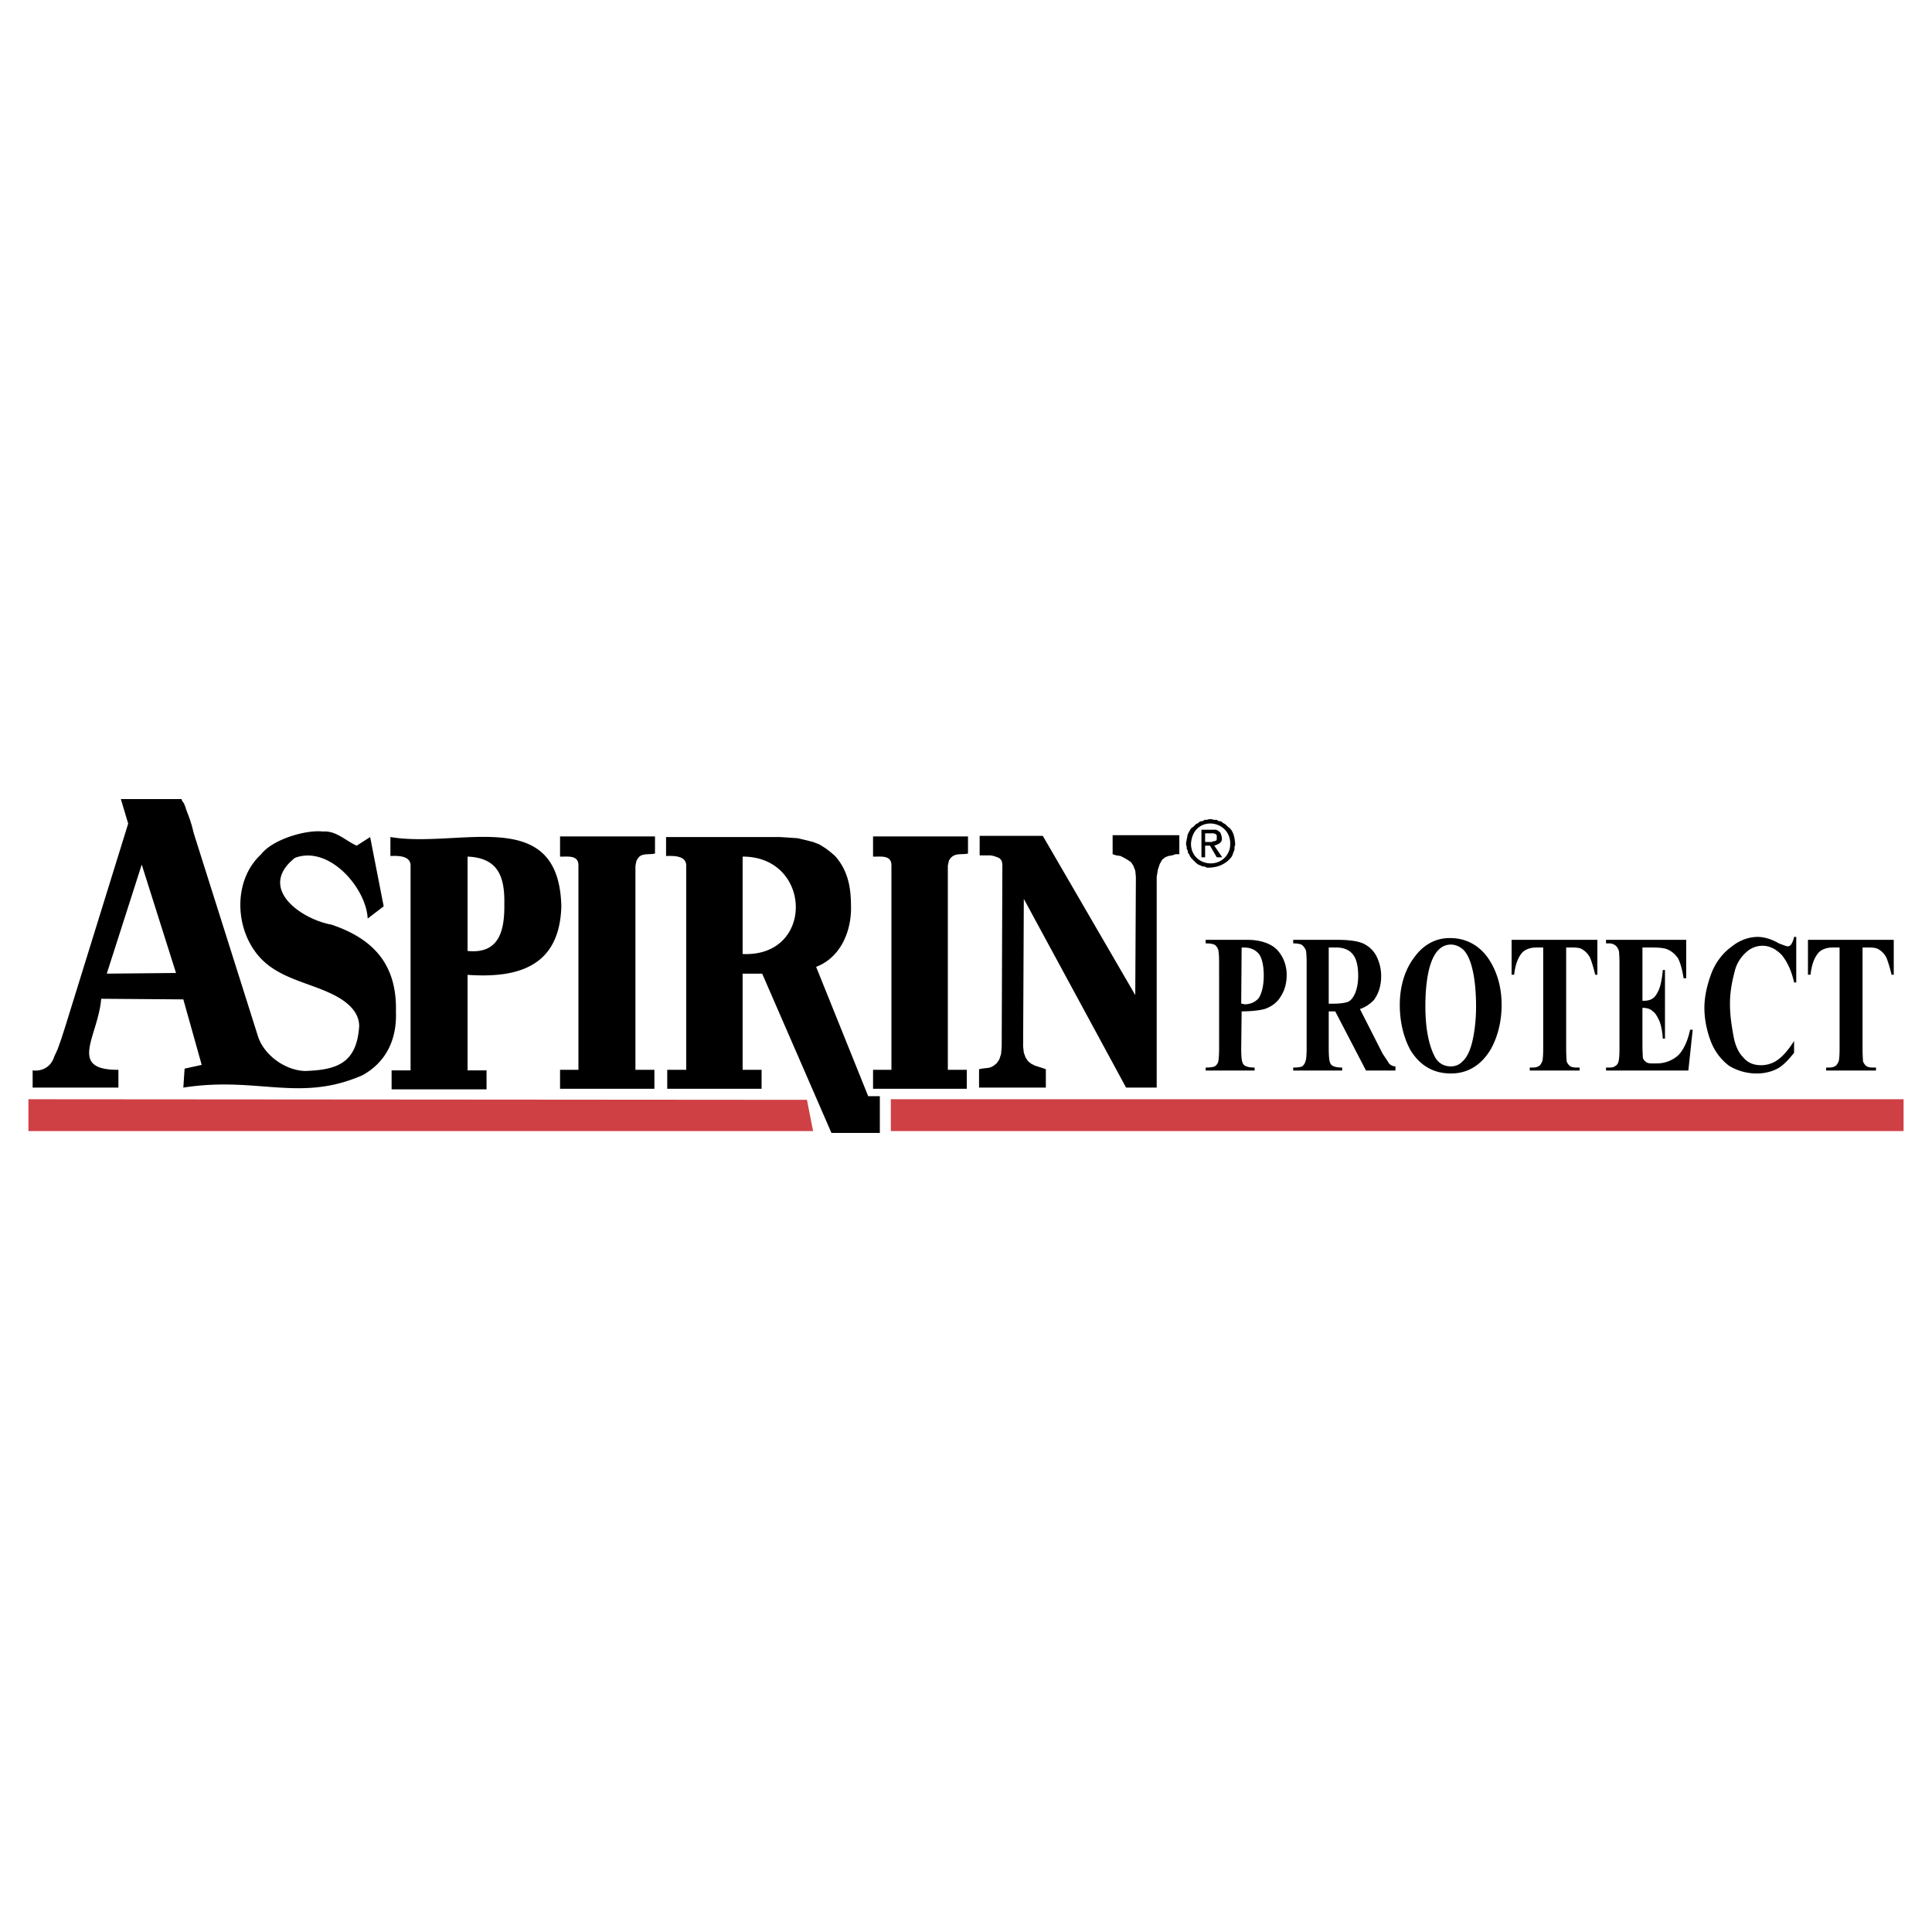 <svg xmlns="http://www.w3.org/2000/svg" width="2500" height="2500" viewBox="0 0 192.756 192.756"><path fill="#fff" d="M0 192.756h192.756V0H0v192.756z"/><path d="M88.878 109.671v3.174h101.043v-3.174H88.878zM81.121 112.845l-.612-3.116-77.674-.058v3.174h78.286z" fill-rule="evenodd" clip-rule="evenodd" fill="#cf4044"/><path d="M144.672 93.591c1.513 0 2.767.649 3.675 1.829.95 1.298 1.47 2.95 1.47 4.837 0 1.652-.39 3.186-1.081 4.425-.951 1.593-2.291 2.419-3.978 2.419-1.729 0-3.068-.767-4.02-2.301-.692-1.239-1.081-2.832-1.081-4.543 0-1.887.519-3.539 1.47-4.778.908-1.239 2.118-1.888 3.502-1.888h.043zm.086.649c-.864 0-1.556.59-1.987 1.829-.347.944-.562 2.479-.562 4.308 0 2.241.346 3.834.864 4.896.346.768.95 1.121 1.686 1.121.434 0 .865-.177 1.124-.472.434-.354.779-1.062.995-1.947s.388-2.124.388-3.539c.002-1.711-.172-3.009-.388-3.835-.216-.885-.519-1.475-.865-1.829-.39-.355-.822-.532-1.255-.532zm-12.191 6.666v3.657c0 .708.044 1.181.087 1.299.043.235.173.412.302.472.216.118.519.177.951.177v.295h-4.884l-.001-.295c.476 0 .778-.059.907-.119.13-.117.261-.294.304-.471.086-.177.13-.649.13-1.357v-8.495c0-.708-.043-1.18-.087-1.298a1.637 1.637 0 0 0-.347-.472c-.172-.118-.475-.177-.906-.177l-.001-.354h4.41c1.166 0 1.988.118 2.551.354.518.236.994.648 1.297 1.18.345.649.518 1.357.518 2.065 0 1.003-.259 1.77-.734 2.418-.346.354-.821.709-1.384.885l2.249 4.425c.303.473.562.826.647 1.003.173.177.39.295.649.295v.413h-2.94l-3.069-5.899h-.649v-.001zm0-6.371v5.604h.389c.649 0 1.168-.059 1.514-.177.303-.118.562-.472.735-.885.172-.413.302-1.003.302-1.711 0-.944-.173-1.711-.519-2.125-.347-.472-.951-.708-1.643-.708h-.778v.002zm-8.689 6.371l-.043 3.717c0 .648.043 1.121.087 1.239.043.235.172.412.302.472.217.118.52.177.951.177v.295h-4.885v-.295c.477 0 .778-.059.908-.118.173-.118.303-.295.346-.472s.086-.649.086-1.298V96.01c0-.649-.043-1.121-.086-1.239a1.018 1.018 0 0 0-.303-.472c-.173-.118-.475-.177-.951-.177v-.354h4.193c1.341 0 2.378.413 2.939 1.002.605.649.951 1.534.951 2.479 0 .885-.216 1.593-.604 2.183-.347.59-.908 1.003-1.601 1.238-.432.118-1.253.237-2.334.236h.044zm0-6.371l-.043 5.604c.173 0 .303.059.346.059.605 0 1.08-.235 1.427-.648.303-.531.476-1.239.476-2.242 0-.943-.173-1.711-.476-2.124-.345-.413-.821-.648-1.47-.648h-.26v-.001zm-3.16-7.969h-.306l-.119-.059-.119-.06h-.187c-.466-.233-.388-.082-.857-.552l-.246-.246-.178-.246-.06-.178-.127-.127v-.179l-.06-.127-.06-.119v-.186l-.06-.179v-.305l.06-.187v-.119l.059-.188.001-.118.06-.187.06-.119.068-.127.178-.306.246-.178.246-.246.246-.128.119-.119.187-.059h.118l.187-.127h.238l.186-.06h.307l.187.06h.305l.18.127h.127l.178.059.128.119.237.128.246.246c.579.359.686 1.098.738 1.706v.127l-.067.179v.305l-.06.127c-.199.535-.142.534-.611.976-.571.462-1.074.614-1.775.672zm-1.893-2.445c-.046 2.33 3.183 2.787 3.853.612.622-2.945-3.646-3.663-3.853-.552v-.06zm1.409.247v1.163h-.365v-2.75h1.459l.128.06.178.119.129.127c.307.786.146 1.034-.612 1.282l.79 1.163h-.543l-.68-1.163h-.484v-.001zm0-.365h.67l.118-.068h.128l.118-.06h.061l.068-.118-.002-.06v-.373l-.127-.119-.178-.061h-.856v.859zM40.963 86.32v20.473H39.07v1.893h9.473v-1.893H46.65v-9.532c5.046.354 9.191-.835 9.354-6.841-.245-10.236-10.229-5.742-17.052-6.91v1.893c.692-.025 1.976-.062 2.011.917zm5.687-.857c3.081.128 3.722 2.044 3.667 4.77.033 2.672-.549 4.967-3.667 4.643v-9.413zm-16.254 21.389c-1.943-.078-4.022-1.555-4.645-3.42l-6.416-20.287-.187-.737-.188-.611-.178-.484-.187-.493-.119-.364-.127-.306-.178-.246-.06-.179-6.052.001.73 2.444-6.23 20.1-.433 1.351-.365 1.034-.365.799c-.299.962-1.158 1.46-2.139 1.341v1.715h8.557v-1.774c-5.107.029-2.025-3.34-1.715-7.088l8.192.061 1.833 6.535-1.706.373-.127 1.894c7.377-1.162 11.551 1.515 17.85-1.223 2.43-1.33 3.466-3.641 3.361-6.357.115-4.646-2.182-7.242-6.417-8.675-3.102-.566-7.439-3.654-3.667-6.663 3.401-1.302 7.123 2.998 7.266 6.052l1.596-1.222-1.35-6.91-1.341.858c-1.108-.485-2.062-1.516-3.361-1.409-1.749-.202-5.06.806-6.171 2.266-2.689 2.468-2.654 6.975-.552 9.778 1.858 2.523 4.996 2.906 7.58 4.15 1.296.617 2.763 1.645 2.75 3.242-.252 3.648-2.162 4.358-5.439 4.454zm-12.834-9.778l-6.91.067 3.489-10.882 3.421 10.815zM68.465 86.32v20.414l-1.894-.001v1.895l9.413-.001v-1.893h-1.893v-9.592h1.953l6.909 15.891h4.829v-3.667H86.62l-5.195-12.902c2.455-.934 3.538-3.58 3.48-6.043-.005-1.89-.301-3.561-1.587-5.017l-.492-.424-.484-.365-.61-.374-.612-.237-.738-.187-.789-.187-.858-.059-.917-.06H66.453v1.893c.698-.021 1.973-.066 2.012.916zm5.627-.857c6.946-.013 7.202 10.051 0 9.718v-9.718zm-16.382.798v20.473h-1.833v1.893h9.413v-1.893h-1.893V86.38l.06-.306.059-.238.127-.187c.337-.576 1.167-.349 1.706-.492l.001-1.706h-9.473v2.012c.685.031 1.778-.199 1.833.798zm31.228 0v20.473h-1.833v1.894h9.353v-1.894h-1.893V86.38l.06-.306.059-.238.128-.187c.497-.598 1.122-.342 1.765-.492v-1.706h-9.472v2.012c.693.03 1.778-.197 1.833.798zm26.466 22.247V87.483l.119-.73.187-.552.246-.433.305-.237.307-.128.364-.059.365-.119h.365v-1.9h-6.655v1.9l.365.119.425.059.364.187.306.178.374.246.237.366.187.492.061.611-.061 11.797-9.227-15.888H97.74v1.952h1.103l.307.059.365.128.245.118.18.246.067.306-.067 18.207-.061.739-.178.552-.246.365c-.692.641-.867.405-1.774.61v1.834h6.664v-1.834l-.365-.127-.374-.119-.364-.119-.366-.186-.305-.246-.246-.366-.178-.492-.069-.611.069-14.727 10.202 18.827h3.055zm43.966-14.74v3.481h-.216c-.173-.708-.346-1.298-.52-1.711a2.03 2.03 0 0 0-.777-.826c-.174-.118-.477-.177-.908-.177h-.692v10.088c0 .648.044 1.121.044 1.239.043.177.173.354.303.472s.389.177.691.177h.304v.295h-4.973v-.295h.303c.26 0 .476-.059.648-.177.087-.06.216-.236.303-.472.043-.118.086-.591.086-1.239V94.535h-.733c-.606 0-1.169.235-1.427.59-.39.472-.649 1.239-.735 2.124h-.259v-3.481h8.558zm4.496.767v5.31h.173c.605 0 1.037-.235 1.297-.767.302-.473.476-1.298.562-2.302h.216v6.844h-.216c-.044-.708-.173-1.357-.347-1.771-.216-.472-.433-.826-.648-.943-.217-.236-.562-.354-1.037-.354v3.658c0 .767.043 1.18.043 1.298s.13.295.216.354c.13.177.39.235.649.235h.519c.907 0 1.642-.354 2.161-.826.52-.53.951-1.475 1.167-2.537h.26l-.433 4.071h-8.213v-.295h.346c.259 0 .475-.059.605-.177.129-.06.259-.236.302-.472.044-.118.087-.591.087-1.239V96.01c0-.59-.044-.944-.043-1.062-.044-.236-.174-.413-.26-.531a.998.998 0 0 0-.692-.295h-.345v-.354h7.996v3.834h-.258c-.131-.885-.347-1.593-.562-2.006-.26-.354-.606-.708-1.081-.885-.259-.118-.735-.177-1.47-.177h-.994v.001zm15.346-1.061v4.542h-.216c-.259-1.18-.69-2.064-1.21-2.714-.562-.59-1.21-.944-1.945-.944-.605 0-1.211.236-1.686.708a3.67 3.67 0 0 0-1.081 1.829c-.26 1.003-.476 2.065-.476 3.245s.173 2.241.346 3.186c.173 1.003.519 1.711.994 2.183.433.531 1.038.767 1.772.767.562 0 1.167-.177 1.644-.53.519-.354 1.08-1.003 1.643-1.889l-.001 1.181c-.562.708-1.123 1.298-1.686 1.593-.562.295-1.296.472-2.031.472a5.34 5.34 0 0 1-2.768-.767c-.777-.59-1.427-1.416-1.815-2.419s-.648-2.184-.648-3.363c0-1.179.304-2.418.735-3.539.432-1.062 1.124-1.947 1.944-2.537.778-.648 1.729-1.003 2.638-1.003.649 0 1.427.236 2.118.649.476.177.778.295.864.295.13 0 .26-.059.347-.177a2.14 2.14 0 0 0 .302-.767l.216-.001zm9.727.294v3.481h-.216c-.174-.708-.347-1.298-.519-1.711a2.033 2.033 0 0 0-.778-.826c-.174-.118-.476-.177-.909-.177h-.69v10.088c0 .648.043 1.121.043 1.239.043.177.173.354.303.472.129.118.39.177.691.177h.303v.295h-4.972l.001-.295h.302c.259 0 .476-.059.648-.177.087-.06.217-.236.303-.472.044-.118.087-.591.087-1.239V94.535h-.734c-.605 0-1.168.235-1.428.59-.389.472-.648 1.239-.735 2.124h-.259v-3.481h8.559z" fill-rule="evenodd" clip-rule="evenodd"/></svg>